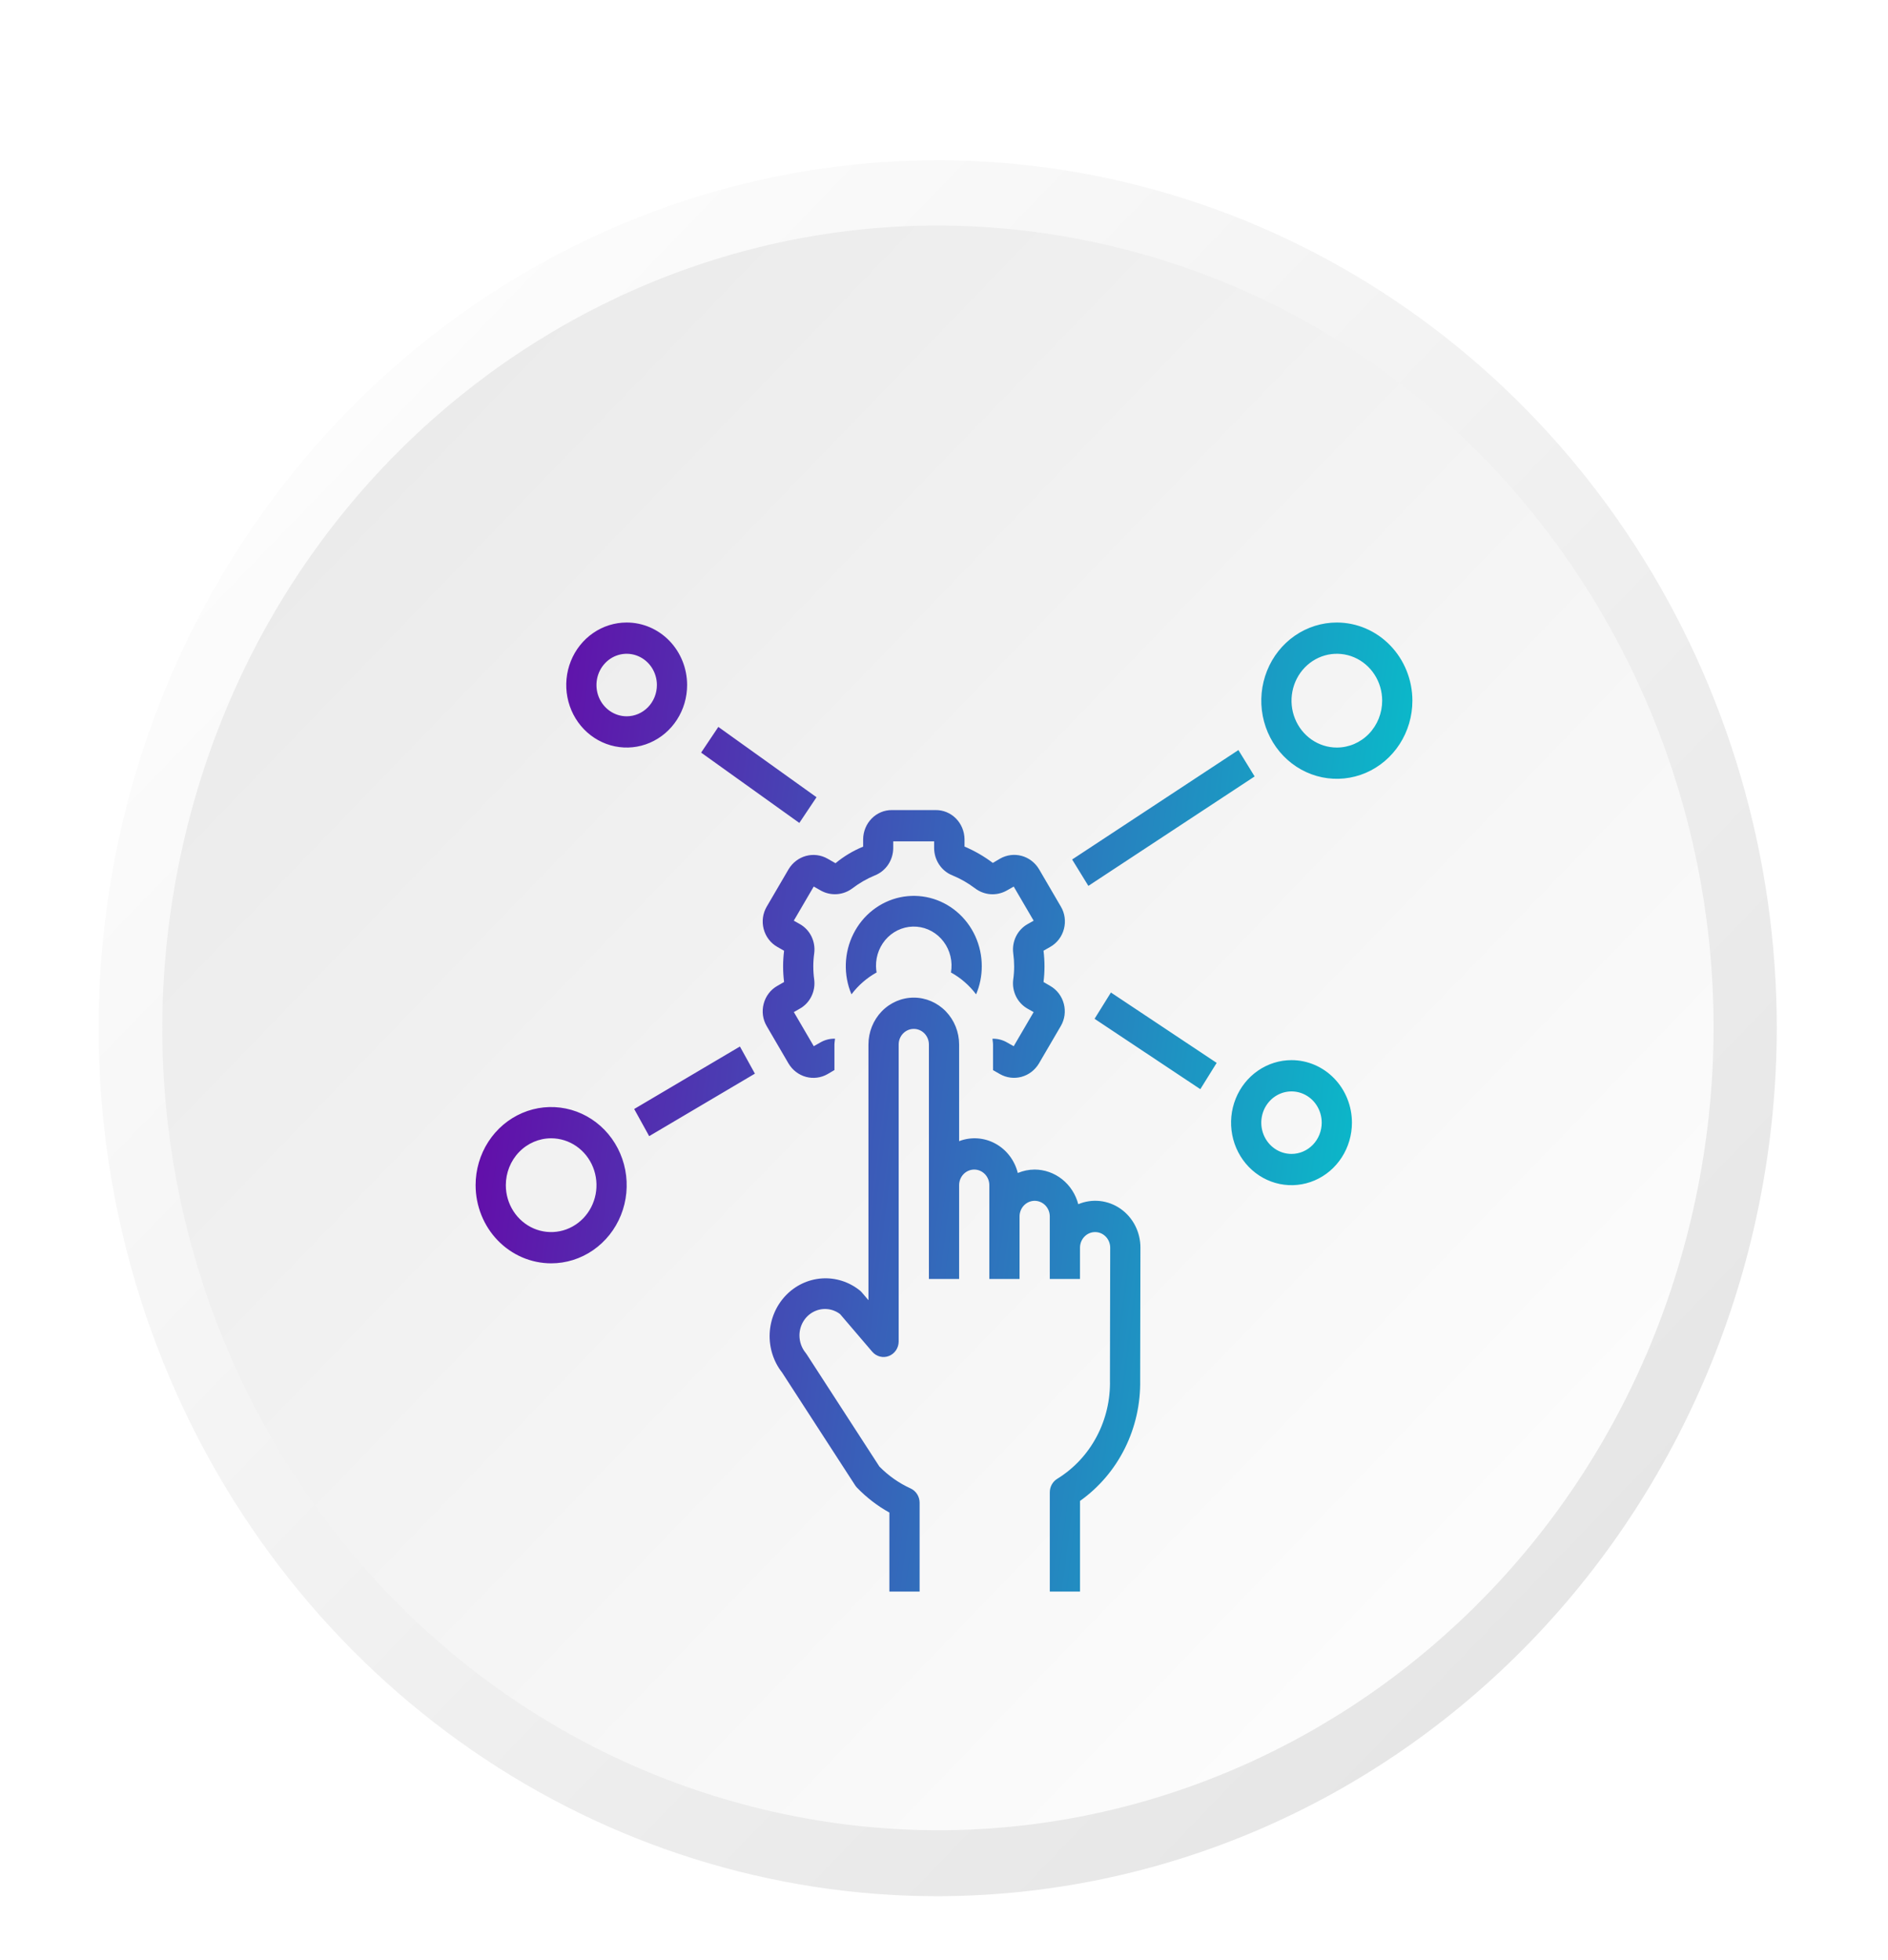 <svg width="131" height="136" viewBox="0 0 131 136" fill="none" xmlns="http://www.w3.org/2000/svg">
<g filter="url(#filter0_d_51_97)">
<path d="M65.063 127.553C53.548 127.553 42.292 124.021 32.718 117.404C23.143 110.787 15.681 101.383 11.274 90.38C6.868 79.376 5.715 67.269 7.961 55.588C10.208 43.907 15.753 33.178 23.895 24.756C32.037 16.334 42.411 10.6 53.705 8.276C64.998 5.952 76.704 7.145 87.343 11.703C97.981 16.26 107.074 23.979 113.471 33.881C119.868 43.784 123.283 55.426 123.283 67.336C123.257 83.298 117.115 98.599 106.202 109.886C95.29 121.173 80.496 127.526 65.063 127.553Z" fill="url(#paint0_linear_51_97)"/>
<path d="M117.334 80.576C124.417 50.727 106.764 20.591 77.905 13.265C49.045 5.939 19.908 24.197 12.825 54.046C5.742 83.895 23.395 114.031 52.254 121.358C81.113 128.684 110.25 110.425 117.334 80.576Z" fill="url(#paint1_linear_51_97)"/>
</g>
<path fill-rule="evenodd" clip-rule="evenodd" d="M92.758 43.188C91.721 43.188 90.707 43.506 89.845 44.102C88.983 44.697 88.311 45.544 87.915 46.535C87.518 47.526 87.414 48.616 87.616 49.667C87.819 50.719 88.318 51.685 89.051 52.443C89.784 53.202 90.718 53.718 91.735 53.927C92.752 54.136 93.806 54.029 94.764 53.619C95.721 53.208 96.54 52.513 97.116 51.622C97.692 50.73 98 49.682 98 48.609C97.998 47.172 97.445 45.794 96.462 44.778C95.48 43.761 94.147 43.19 92.758 43.188ZM92.758 51.863C92.136 51.863 91.527 51.672 91.01 51.314C90.493 50.957 90.09 50.449 89.852 49.854C89.614 49.26 89.552 48.606 89.673 47.975C89.794 47.344 90.094 46.764 90.534 46.309C90.974 45.854 91.534 45.545 92.144 45.419C92.754 45.294 93.387 45.358 93.961 45.604C94.536 45.85 95.027 46.267 95.373 46.802C95.718 47.337 95.903 47.966 95.903 48.609C95.903 49.472 95.571 50.3 94.982 50.91C94.392 51.52 93.592 51.863 92.758 51.863ZM55.926 59.381C56.428 59.245 56.961 59.312 57.416 59.57L57.971 59.887C58.552 59.407 59.199 59.019 59.89 58.737V58.221C59.896 57.68 60.109 57.164 60.483 56.785C60.856 56.406 61.359 56.196 61.882 56.2H64.922C65.446 56.194 65.951 56.403 66.326 56.781C66.702 57.159 66.916 57.676 66.924 58.218V58.733C67.62 59.027 68.279 59.407 68.886 59.866L69.395 59.567C69.85 59.309 70.383 59.241 70.885 59.377C71.387 59.513 71.82 59.844 72.093 60.3L73.612 62.902C73.747 63.131 73.835 63.386 73.871 63.651C73.907 63.917 73.89 64.187 73.822 64.445C73.754 64.709 73.634 64.956 73.471 65.17C73.307 65.384 73.103 65.562 72.871 65.692L72.405 65.959C72.495 66.679 72.495 67.408 72.405 68.128L72.863 68.396C73.095 68.526 73.299 68.704 73.462 68.918C73.626 69.132 73.745 69.379 73.814 69.643C73.882 69.901 73.898 70.171 73.862 70.436C73.826 70.701 73.738 70.956 73.604 71.184L72.083 73.787C71.809 74.242 71.376 74.572 70.875 74.708C70.373 74.844 69.84 74.776 69.385 74.519L68.902 74.243V72.467C68.902 72.385 68.891 72.307 68.881 72.228C68.873 72.173 68.866 72.119 68.862 72.063C69.204 72.054 69.542 72.137 69.843 72.304L70.336 72.584L71.72 70.216L71.301 69.98C70.957 69.787 70.678 69.492 70.499 69.132C70.321 68.772 70.252 68.365 70.302 67.964C70.345 67.66 70.367 67.353 70.367 67.046C70.366 66.739 70.345 66.432 70.303 66.128C70.252 65.727 70.321 65.319 70.499 64.959C70.678 64.599 70.958 64.304 71.302 64.111L71.721 63.875L70.337 61.507L69.844 61.788C69.5 61.979 69.11 62.065 68.72 62.036C68.331 62.006 67.957 61.863 67.643 61.622C67.164 61.259 66.642 60.961 66.091 60.734C65.72 60.589 65.4 60.331 65.172 59.995C64.945 59.659 64.82 59.259 64.815 58.849V58.369H61.977V58.849C61.972 59.26 61.848 59.659 61.62 59.995C61.392 60.331 61.071 60.589 60.699 60.734C60.151 60.961 59.633 61.259 59.156 61.621C58.842 61.861 58.468 62.004 58.078 62.033C57.689 62.062 57.299 61.977 56.955 61.785L56.461 61.505L55.078 63.873L55.497 64.109C55.841 64.302 56.121 64.597 56.299 64.957C56.477 65.317 56.546 65.724 56.496 66.125C56.453 66.429 56.431 66.736 56.431 67.043C56.431 67.35 56.452 67.657 56.494 67.961C56.545 68.362 56.476 68.77 56.298 69.13C56.12 69.49 55.84 69.786 55.495 69.978L55.081 70.214L56.464 72.582L56.958 72.301C57.259 72.135 57.597 72.052 57.938 72.061C57.934 72.117 57.927 72.171 57.919 72.226C57.909 72.305 57.898 72.383 57.898 72.465V74.237L57.415 74.521C56.96 74.779 56.426 74.846 55.924 74.71C55.422 74.574 54.99 74.244 54.716 73.788L53.197 71.186C53.062 70.957 52.974 70.702 52.938 70.436C52.902 70.171 52.919 69.901 52.987 69.643C53.055 69.379 53.175 69.132 53.338 68.918C53.501 68.703 53.705 68.526 53.937 68.396L54.404 68.129C54.314 67.409 54.314 66.68 54.404 65.96L53.937 65.693C53.705 65.563 53.501 65.386 53.338 65.171C53.175 64.957 53.055 64.71 52.987 64.446C52.919 64.188 52.903 63.918 52.939 63.653C52.975 63.388 53.063 63.133 53.197 62.904L54.718 60.302C54.992 59.847 55.425 59.517 55.926 59.381ZM67.728 68.984C67.987 68.372 68.121 67.712 68.121 67.043C68.123 66.317 67.968 65.6 67.668 64.944C67.367 64.288 66.929 63.709 66.385 63.251C65.841 62.792 65.206 62.464 64.524 62.292C63.842 62.12 63.132 62.107 62.444 62.254C61.757 62.402 61.111 62.706 60.551 63.145C59.992 63.583 59.535 64.146 59.213 64.791C58.89 65.435 58.711 66.146 58.688 66.872C58.665 67.597 58.799 68.319 59.08 68.984C59.552 68.358 60.147 67.841 60.824 67.466C60.799 67.327 60.785 67.185 60.782 67.043C60.776 66.665 60.845 66.29 60.987 65.941C61.129 65.593 61.34 65.279 61.606 65.019C61.872 64.76 62.188 64.561 62.533 64.436C62.878 64.31 63.244 64.261 63.609 64.291C63.973 64.32 64.328 64.429 64.649 64.608C64.971 64.788 65.253 65.036 65.476 65.335C65.7 65.634 65.861 65.978 65.948 66.346C66.035 66.713 66.047 67.095 65.983 67.467C66.661 67.841 67.255 68.358 67.728 68.984ZM71.79 81.14C71.389 81.141 70.992 81.222 70.621 81.378C70.513 80.944 70.319 80.538 70.05 80.186C69.781 79.834 69.444 79.545 69.06 79.337C68.676 79.128 68.254 79.006 67.821 78.977C67.389 78.948 66.955 79.014 66.549 79.169V72.465C66.549 71.602 66.217 70.775 65.627 70.165C65.037 69.555 64.238 69.212 63.403 69.212C62.569 69.212 61.769 69.555 61.179 70.165C60.59 70.775 60.258 71.602 60.258 72.465V90.203L59.796 89.661C59.757 89.615 59.715 89.574 59.669 89.536C58.918 88.929 57.978 88.629 57.027 88.693C56.076 88.757 55.181 89.181 54.513 89.884C53.845 90.587 53.45 91.52 53.405 92.504C53.359 93.489 53.666 94.456 54.266 95.222L59.333 103.043C59.371 103.102 59.414 103.157 59.462 103.207C60.126 103.895 60.884 104.477 61.711 104.937V110.417H63.808V104.256C63.808 104.044 63.748 103.836 63.635 103.659C63.523 103.482 63.362 103.343 63.174 103.259C62.372 102.893 61.641 102.379 61.016 101.742L55.977 93.964C55.954 93.926 55.928 93.89 55.9 93.856C55.625 93.521 55.473 93.096 55.471 92.657C55.469 92.317 55.559 91.984 55.729 91.694C55.9 91.403 56.145 91.168 56.437 91.014C56.73 90.859 57.058 90.792 57.385 90.819C57.712 90.846 58.026 90.967 58.29 91.168L60.522 93.78C60.663 93.944 60.849 94.06 61.055 94.113C61.261 94.166 61.477 94.153 61.675 94.075C61.874 93.998 62.045 93.861 62.167 93.681C62.288 93.501 62.354 93.287 62.355 93.068V72.465C62.355 72.177 62.465 71.902 62.662 71.698C62.859 71.495 63.125 71.381 63.403 71.381C63.681 71.381 63.948 71.495 64.145 71.698C64.341 71.902 64.452 72.177 64.452 72.465V88.73H66.549V82.224C66.549 81.937 66.659 81.661 66.856 81.457C67.052 81.254 67.319 81.14 67.597 81.14C67.875 81.14 68.142 81.254 68.338 81.457C68.535 81.661 68.645 81.937 68.645 82.224V88.73H70.742V84.393C70.742 84.105 70.853 83.829 71.049 83.626C71.246 83.423 71.513 83.308 71.79 83.308C72.069 83.308 72.335 83.423 72.532 83.626C72.728 83.829 72.839 84.105 72.839 84.393V88.73H74.936V86.562C74.936 86.274 75.046 85.998 75.243 85.795C75.439 85.591 75.706 85.477 75.984 85.477C76.262 85.477 76.529 85.591 76.725 85.795C76.922 85.998 77.032 86.274 77.032 86.562L77.014 95.736C77.049 97.111 76.73 98.47 76.088 99.675C75.447 100.88 74.507 101.886 73.365 102.59C73.206 102.685 73.073 102.823 72.981 102.988C72.889 103.153 72.841 103.34 72.841 103.53V110.417H74.938V104.128C76.252 103.196 77.322 101.941 78.05 100.476C78.779 99.01 79.143 97.38 79.111 95.733L79.129 86.562C79.132 86.029 79.007 85.504 78.767 85.034C78.526 84.563 78.178 84.16 77.751 83.862C77.325 83.564 76.834 83.379 76.322 83.323C75.81 83.268 75.293 83.343 74.816 83.544C74.636 82.856 74.243 82.247 73.696 81.813C73.149 81.379 72.48 81.142 71.79 81.14ZM41.154 86.732C40.292 87.328 39.279 87.646 38.242 87.646C36.852 87.644 35.52 87.072 34.537 86.056C33.554 85.04 33.002 83.662 33 82.224C33 81.152 33.307 80.104 33.883 79.212C34.459 78.32 35.278 77.626 36.236 77.215C37.194 76.805 38.248 76.698 39.265 76.907C40.281 77.116 41.215 77.632 41.949 78.39C42.682 79.149 43.181 80.115 43.383 81.166C43.585 82.218 43.482 83.308 43.085 84.299C42.688 85.29 42.016 86.136 41.154 86.732ZM39.989 79.519C39.472 79.162 38.864 78.971 38.242 78.971C37.408 78.971 36.608 79.314 36.018 79.924C35.428 80.534 35.097 81.361 35.097 82.224C35.097 82.868 35.281 83.496 35.627 84.031C35.972 84.566 36.464 84.983 37.038 85.23C37.613 85.476 38.245 85.54 38.855 85.415C39.466 85.289 40.026 84.979 40.466 84.524C40.906 84.07 41.205 83.49 41.327 82.859C41.448 82.228 41.386 81.574 41.148 80.979C40.91 80.385 40.507 79.877 39.989 79.519ZM89.612 73.549C88.782 73.549 87.971 73.804 87.282 74.28C86.592 74.757 86.055 75.434 85.737 76.227C85.42 77.02 85.337 77.892 85.499 78.733C85.66 79.574 86.06 80.347 86.646 80.954C87.233 81.56 87.98 81.974 88.793 82.141C89.607 82.308 90.45 82.222 91.216 81.894C91.983 81.566 92.638 81.01 93.098 80.296C93.559 79.583 93.805 78.745 93.805 77.887C93.805 76.737 93.363 75.633 92.577 74.82C91.79 74.006 90.724 73.549 89.612 73.549ZM89.612 80.055C89.197 80.055 88.791 79.928 88.447 79.69C88.102 79.452 87.833 79.113 87.674 78.717C87.516 78.32 87.474 77.884 87.555 77.464C87.636 77.043 87.836 76.657 88.129 76.353C88.422 76.05 88.796 75.844 89.202 75.76C89.609 75.676 90.031 75.719 90.414 75.883C90.797 76.047 91.125 76.325 91.355 76.682C91.585 77.039 91.708 77.458 91.708 77.887C91.708 78.462 91.487 79.014 91.094 79.42C90.701 79.827 90.168 80.055 89.612 80.055ZM41.153 43.919C41.842 43.442 42.653 43.188 43.483 43.188C44.595 43.188 45.661 43.645 46.448 44.458C47.234 45.272 47.676 46.375 47.676 47.525C47.676 48.383 47.43 49.222 46.969 49.935C46.509 50.648 45.854 51.204 45.087 51.532C44.321 51.861 43.478 51.947 42.664 51.779C41.851 51.612 41.104 51.199 40.517 50.592C39.931 49.986 39.532 49.213 39.37 48.371C39.208 47.53 39.291 46.658 39.608 45.865C39.926 45.073 40.463 44.395 41.153 43.919ZM42.318 49.328C42.663 49.567 43.068 49.694 43.483 49.694C44.039 49.694 44.572 49.465 44.965 49.059C45.358 48.652 45.579 48.1 45.579 47.525C45.579 47.096 45.456 46.677 45.226 46.32C44.996 45.964 44.668 45.686 44.285 45.522C43.902 45.358 43.48 45.315 43.074 45.398C42.667 45.482 42.293 45.688 42 45.992C41.707 46.295 41.507 46.681 41.426 47.102C41.345 47.523 41.387 47.959 41.545 48.355C41.704 48.751 41.973 49.09 42.318 49.328ZM44.004 76.939L51.34 72.603L52.38 74.486L45.044 78.822L44.004 76.939ZM49.842 50.431L48.648 52.214L55.462 57.092L56.655 55.309L49.842 50.431ZM74.391 59.629L85.927 52.037L87.053 53.867L75.517 61.459L74.391 59.629ZM77.082 68.857L75.947 70.681L83.285 75.563L84.419 73.739L77.082 68.857Z" fill="url(#paint2_linear_51_97)"/>
<defs>
<filter id="filter0_d_51_97" x="2.843" y="7.119" width="124.44" height="128.434" filterUnits="userSpaceOnUse" color-interpolation-filters="sRGB">
<feFlood flood-opacity="0" result="BackgroundImageFix"/>
<feColorMatrix in="SourceAlpha" type="matrix" values="0 0 0 0 0 0 0 0 0 0 0 0 0 0 0 0 0 0 127 0" result="hardAlpha"/>
<feOffset dy="4"/>
<feGaussianBlur stdDeviation="2"/>
<feComposite in2="hardAlpha" operator="out"/>
<feColorMatrix type="matrix" values="0 0 0 0 0 0 0 0 0 0 0 0 0 0 0 0 0 0 0.25 0"/>
<feBlend mode="normal" in2="BackgroundImageFix" result="effect1_dropShadow_51_97"/>
<feBlend mode="normal" in="SourceGraphic" in2="effect1_dropShadow_51_97" result="shape"/>
</filter>
<linearGradient id="paint0_linear_51_97" x1="23.888" y1="24.682" x2="109.03" y2="107.001" gradientUnits="userSpaceOnUse">
<stop stop-color="#FCFCFC"/>
<stop offset="1" stop-color="#E6E6E6"/>
</linearGradient>
<linearGradient id="paint1_linear_51_97" x1="101.419" y1="104.866" x2="1.065" y2="7.856" gradientUnits="userSpaceOnUse">
<stop stop-color="#FCFCFC"/>
<stop offset="1" stop-color="#E6E6E6"/>
</linearGradient>
<linearGradient id="paint2_linear_51_97" x1="32.127" y1="45.955" x2="105.071" y2="55.201" gradientUnits="userSpaceOnUse">
<stop stop-color="#6A00A7"/>
<stop offset="1" stop-color="#00CDCD"/>
</linearGradient>
</defs>
</svg>

